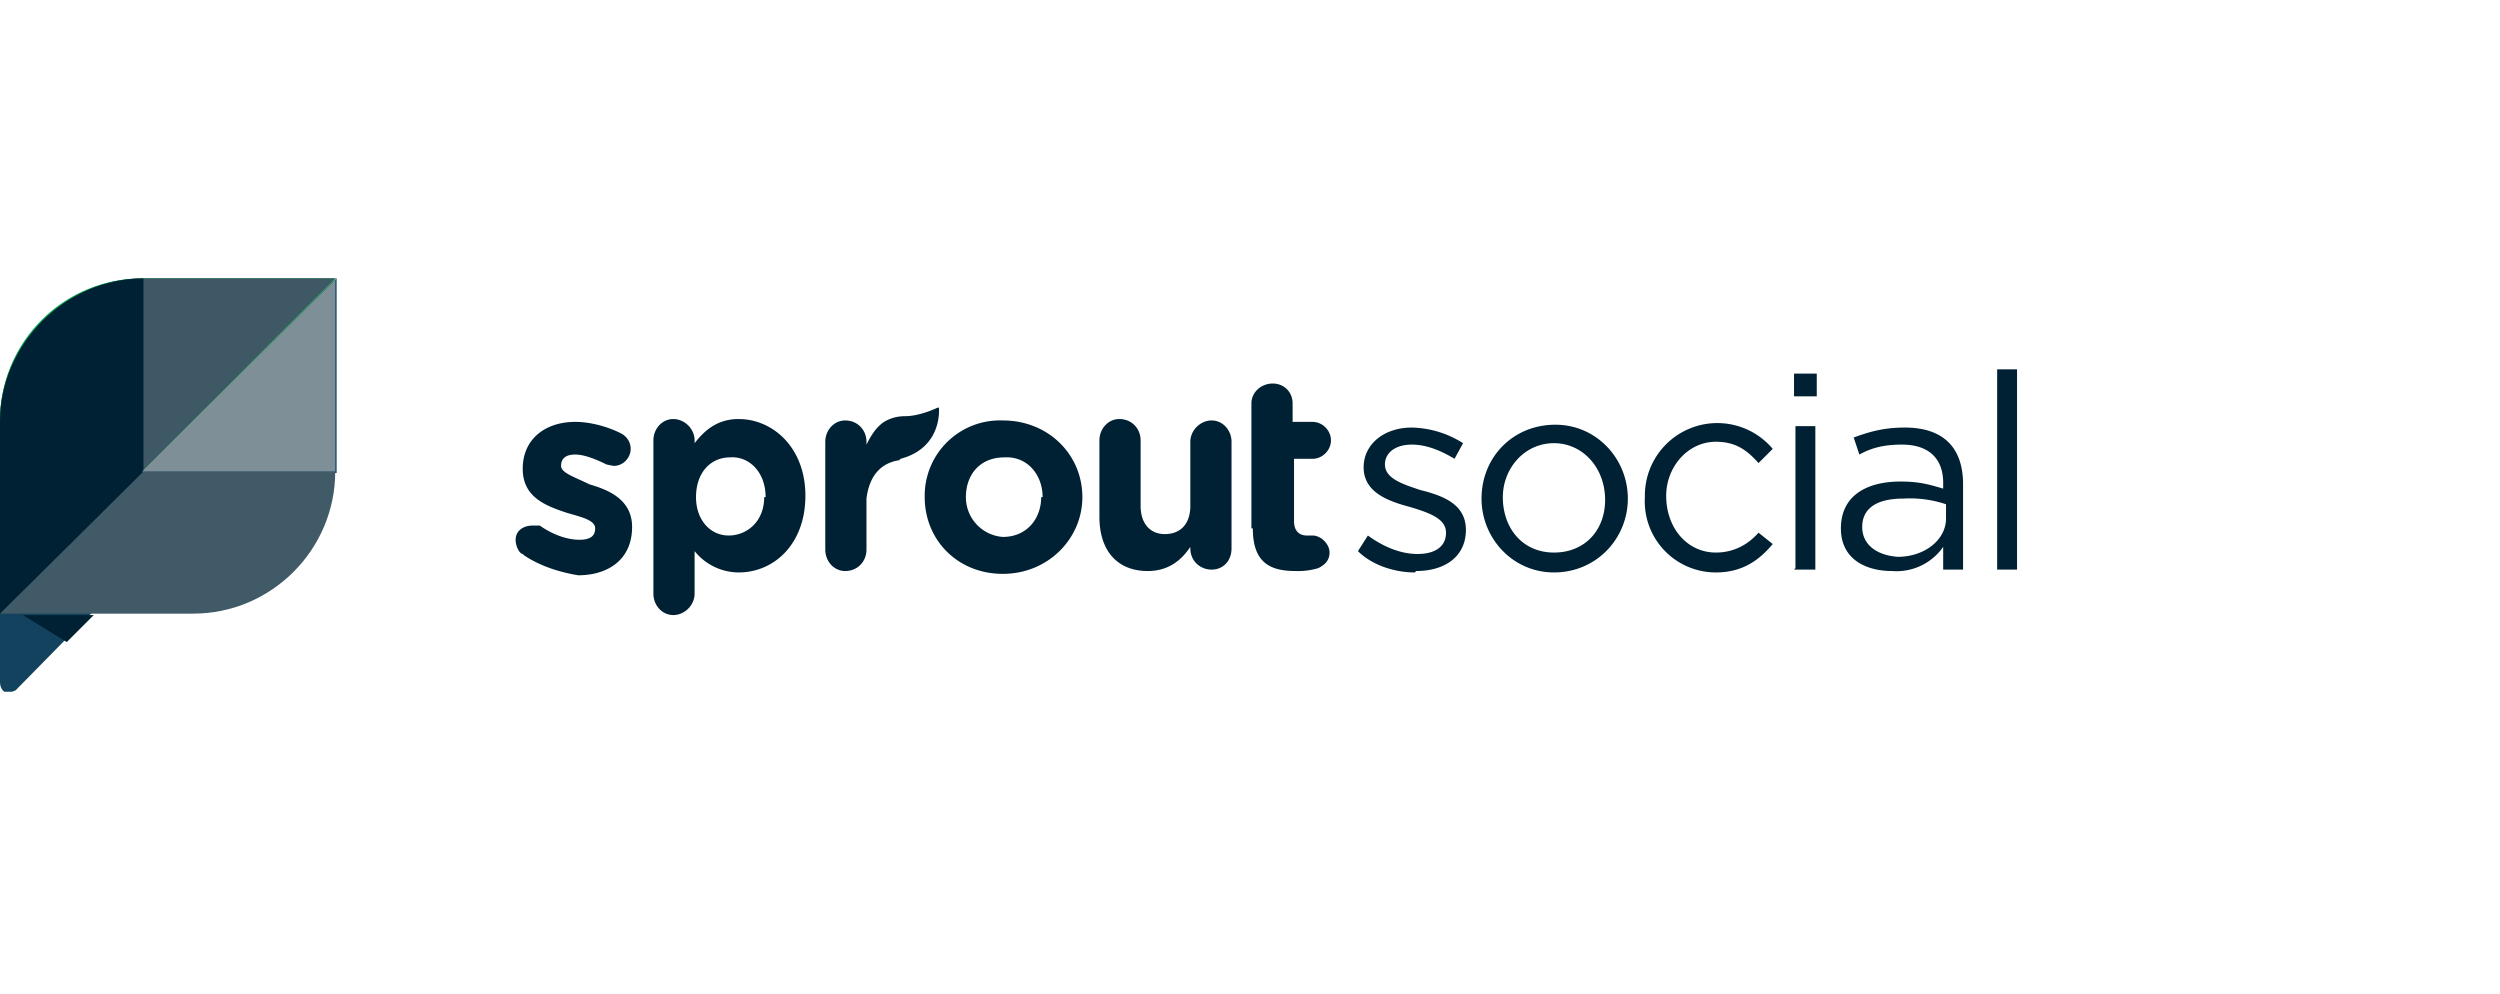 <svg fill="none" height="70" viewBox="0 0 176 70" width="176" xmlns="http://www.w3.org/2000/svg" xmlns:xlink="http://www.w3.org/1999/xlink"><clipPath id="a"><path d="m0 19.6h142v29.1h-142z"/></clipPath><g clip-path="url(#a)"><path d="m66 28.7s-1.2.6-2.3.6c-1 0-1.6.5-1.6.5-.5.4-.8.9-1.1 1.5v-.2c0-.8-.6-1.5-1.5-1.5-.8 0-1.4.7-1.4 1.5v7.6c0 .8.6 1.5 1.4 1.5.9 0 1.5-.7 1.5-1.5v-3.6c.2-1.6 1-2.5 2.3-2.7l.1-.1c3-.8 2.7-3.6 2.7-3.6zm74.6 11.4h1.4v-14.1h-1.4v14zm-9.7-8.1c.9-.5 1.8-.7 3-.7 1.8 0 2.9.9 2.9 2.7v.4c-1-.3-1.7-.5-3-.5-2.4 0-4.2 1-4.2 3.3 0 2.2 1.8 3 3.6 3a4 4 0 0 0 3.6-1.7v1.6h1.4v-6c0-2.7-1.5-4-4.1-4-1.5 0-2.5.3-3.6.7zm.2 5.1c0-1.3 1-2 2.9-2a8 8 0 0 1 3 .4v1c0 1.5-1.5 2.7-3.4 2.7-1.4-.1-2.5-.8-2.5-2.1zm-4.8-9.2h1.6v-1.6h-1.6zm0 12.2h1.5v-10.1h-1.4v10zm-5.5.2c1.8 0 3-.8 4-2l-1-.8c-.7.8-1.7 1.4-3 1.4-2 0-3.5-1.7-3.5-4 0-2 1.5-3.8 3.5-3.8 1.4 0 2.2.6 3 1.5l1-1a5.1 5.1 0 0 0 -9 3.4 5 5 0 0 0 5 5.3zm-11.4 0c3 0 5.2-2.4 5.2-5.2s-2.2-5.2-5.1-5.2c-3 0-5.2 2.3-5.2 5.2 0 2.8 2.2 5.2 5.1 5.2zm0-9.1c2 0 3.6 1.7 3.6 4 0 2.1-1.4 3.7-3.6 3.7s-3.6-1.7-3.6-3.9c0-2 1.5-3.8 3.6-3.8zm-9.7 9c2 0 3.5-1 3.5-2.9 0-1.8-1.6-2.4-3.2-2.8-1.2-.4-2.5-.8-2.5-1.8 0-.8.7-1.4 1.9-1.4 1 0 2 .4 3 1l.6-1.1a7 7 0 0 0 -3.6-1.1c-2 0-3.4 1.2-3.4 2.8 0 1.8 1.8 2.4 3.3 2.8 1.3.4 2.5.8 2.5 1.8s-.8 1.5-2 1.5-2.4-.5-3.5-1.3l-.7 1.1c1 1 2.6 1.5 4 1.5zm-11.5-3c0 2.4 1.2 3 3 3a5 5 0 0 0 1.6-.2c.4-.2.8-.5.8-1.1s-.6-1.2-1.2-1.2h-.4c-.6 0-.9-.4-.9-1v-4.4h1.3c.7 0 1.3-.6 1.3-1.3s-.6-1.3-1.3-1.3h-1.4v-1.3c0-.8-.6-1.4-1.4-1.4s-1.5.6-1.5 1.4v8.8zm-1.5 1.5v-7.6c0-.8-.6-1.5-1.4-1.5s-1.5.7-1.5 1.5v4.5c0 1.3-.7 2-1.8 2-1 0-1.7-.7-1.7-2v-4.6c0-.8-.6-1.5-1.5-1.5-.8 0-1.4.7-1.4 1.5v5.4c0 2.3 1.2 3.8 3.4 3.8 1.5 0 2.4-.8 3-1.7v.1c0 .9.7 1.5 1.5 1.5s1.4-.6 1.4-1.5zm-21.6-3.7c0 3 2.3 5.4 5.5 5.4s5.6-2.5 5.6-5.4c0-3-2.4-5.4-5.6-5.4a5.3 5.3 0 0 0 -5.5 5.4zm8.2 0c0 1.5-1 2.8-2.7 2.8a2.8 2.8 0 0 1 -2.6-2.8c0-1.6 1-2.8 2.7-2.8 1.6-.1 2.7 1.2 2.7 2.8zm-27.3-4v10.8c0 .8.6 1.5 1.4 1.5s1.5-.7 1.5-1.5v-3a4 4 0 0 0 3.1 1.5c2.5 0 4.7-2 4.7-5.4s-2.3-5.4-4.7-5.4c-1.5 0-2.4.8-3.1 1.7v-.2c0-.8-.7-1.5-1.5-1.5s-1.4.7-1.4 1.5zm7.8 4c0 1.7-1.2 2.7-2.5 2.7s-2.3-1.1-2.3-2.7c0-1.7 1-2.8 2.4-2.8 1.3-.1 2.5 1 2.5 2.8zm-17 4c-.2 0-.5-.5-.5-1 0-.6.5-1 1.2-1h.5c1 .7 2 1 2.8 1s1.1-.3 1.1-.8c0-.6-1-.8-2-1.1-1.5-.5-3.1-1.1-3.1-3.1 0-2.1 1.6-3.3 3.7-3.3 1 0 2.2.3 3.2.8.4.2.7.6.7 1.1 0 .6-.5 1.2-1.2 1.2l-.5-.1c-.8-.4-1.6-.7-2.2-.7-.7 0-1 .3-1 .8s1 .8 2 1.3c1.4.4 3 1.1 3 3 0 2.3-1.7 3.4-3.8 3.4-1.2-.2-2.6-.6-3.8-1.4z" fill="#002133"/><path d="m10.1 19.6c-5.5 0-10.1 4.6-10.1 10v18.4c0 .5.3.8.6.8l.5-.2 5.5-5.6h6.9a10 10 0 0 0 10-10v-13.4h-13.3z" fill="#12425e"/><path d="m23.7 19.6h-13.7v13.7z" fill="#2bb656"/><path d="m10 19.6a10 10 0 0 0 -10 10.1v13.6l10-10.1z" fill="#0ca750"/><path d="m23.7 19.6-13.7 13.7h13.7z" fill="#194e79"/><g clip-rule="evenodd" fill-rule="evenodd"><path d="m6.6 43.3h-5l3.1 1.9 2-2z" fill="#002133"/><path d="m23.7 19.6h-13.7v13.6l13.6-13.6z" fill="#3e5866"/><path d="m10.1 19.6c-5.5 0-10.1 4.6-10.1 10.1v13.6l10.1-10.1z" fill="#002133"/><path d="m23.7 19.6-13.7 13.6h13.6v-13.6z" fill="#7e8f98"/><path d="m10.1 33.2-10.1 10h13.6c5.5 0 10-4.5 10-10h-13.4z" fill="#415a67"/></g></g></svg>